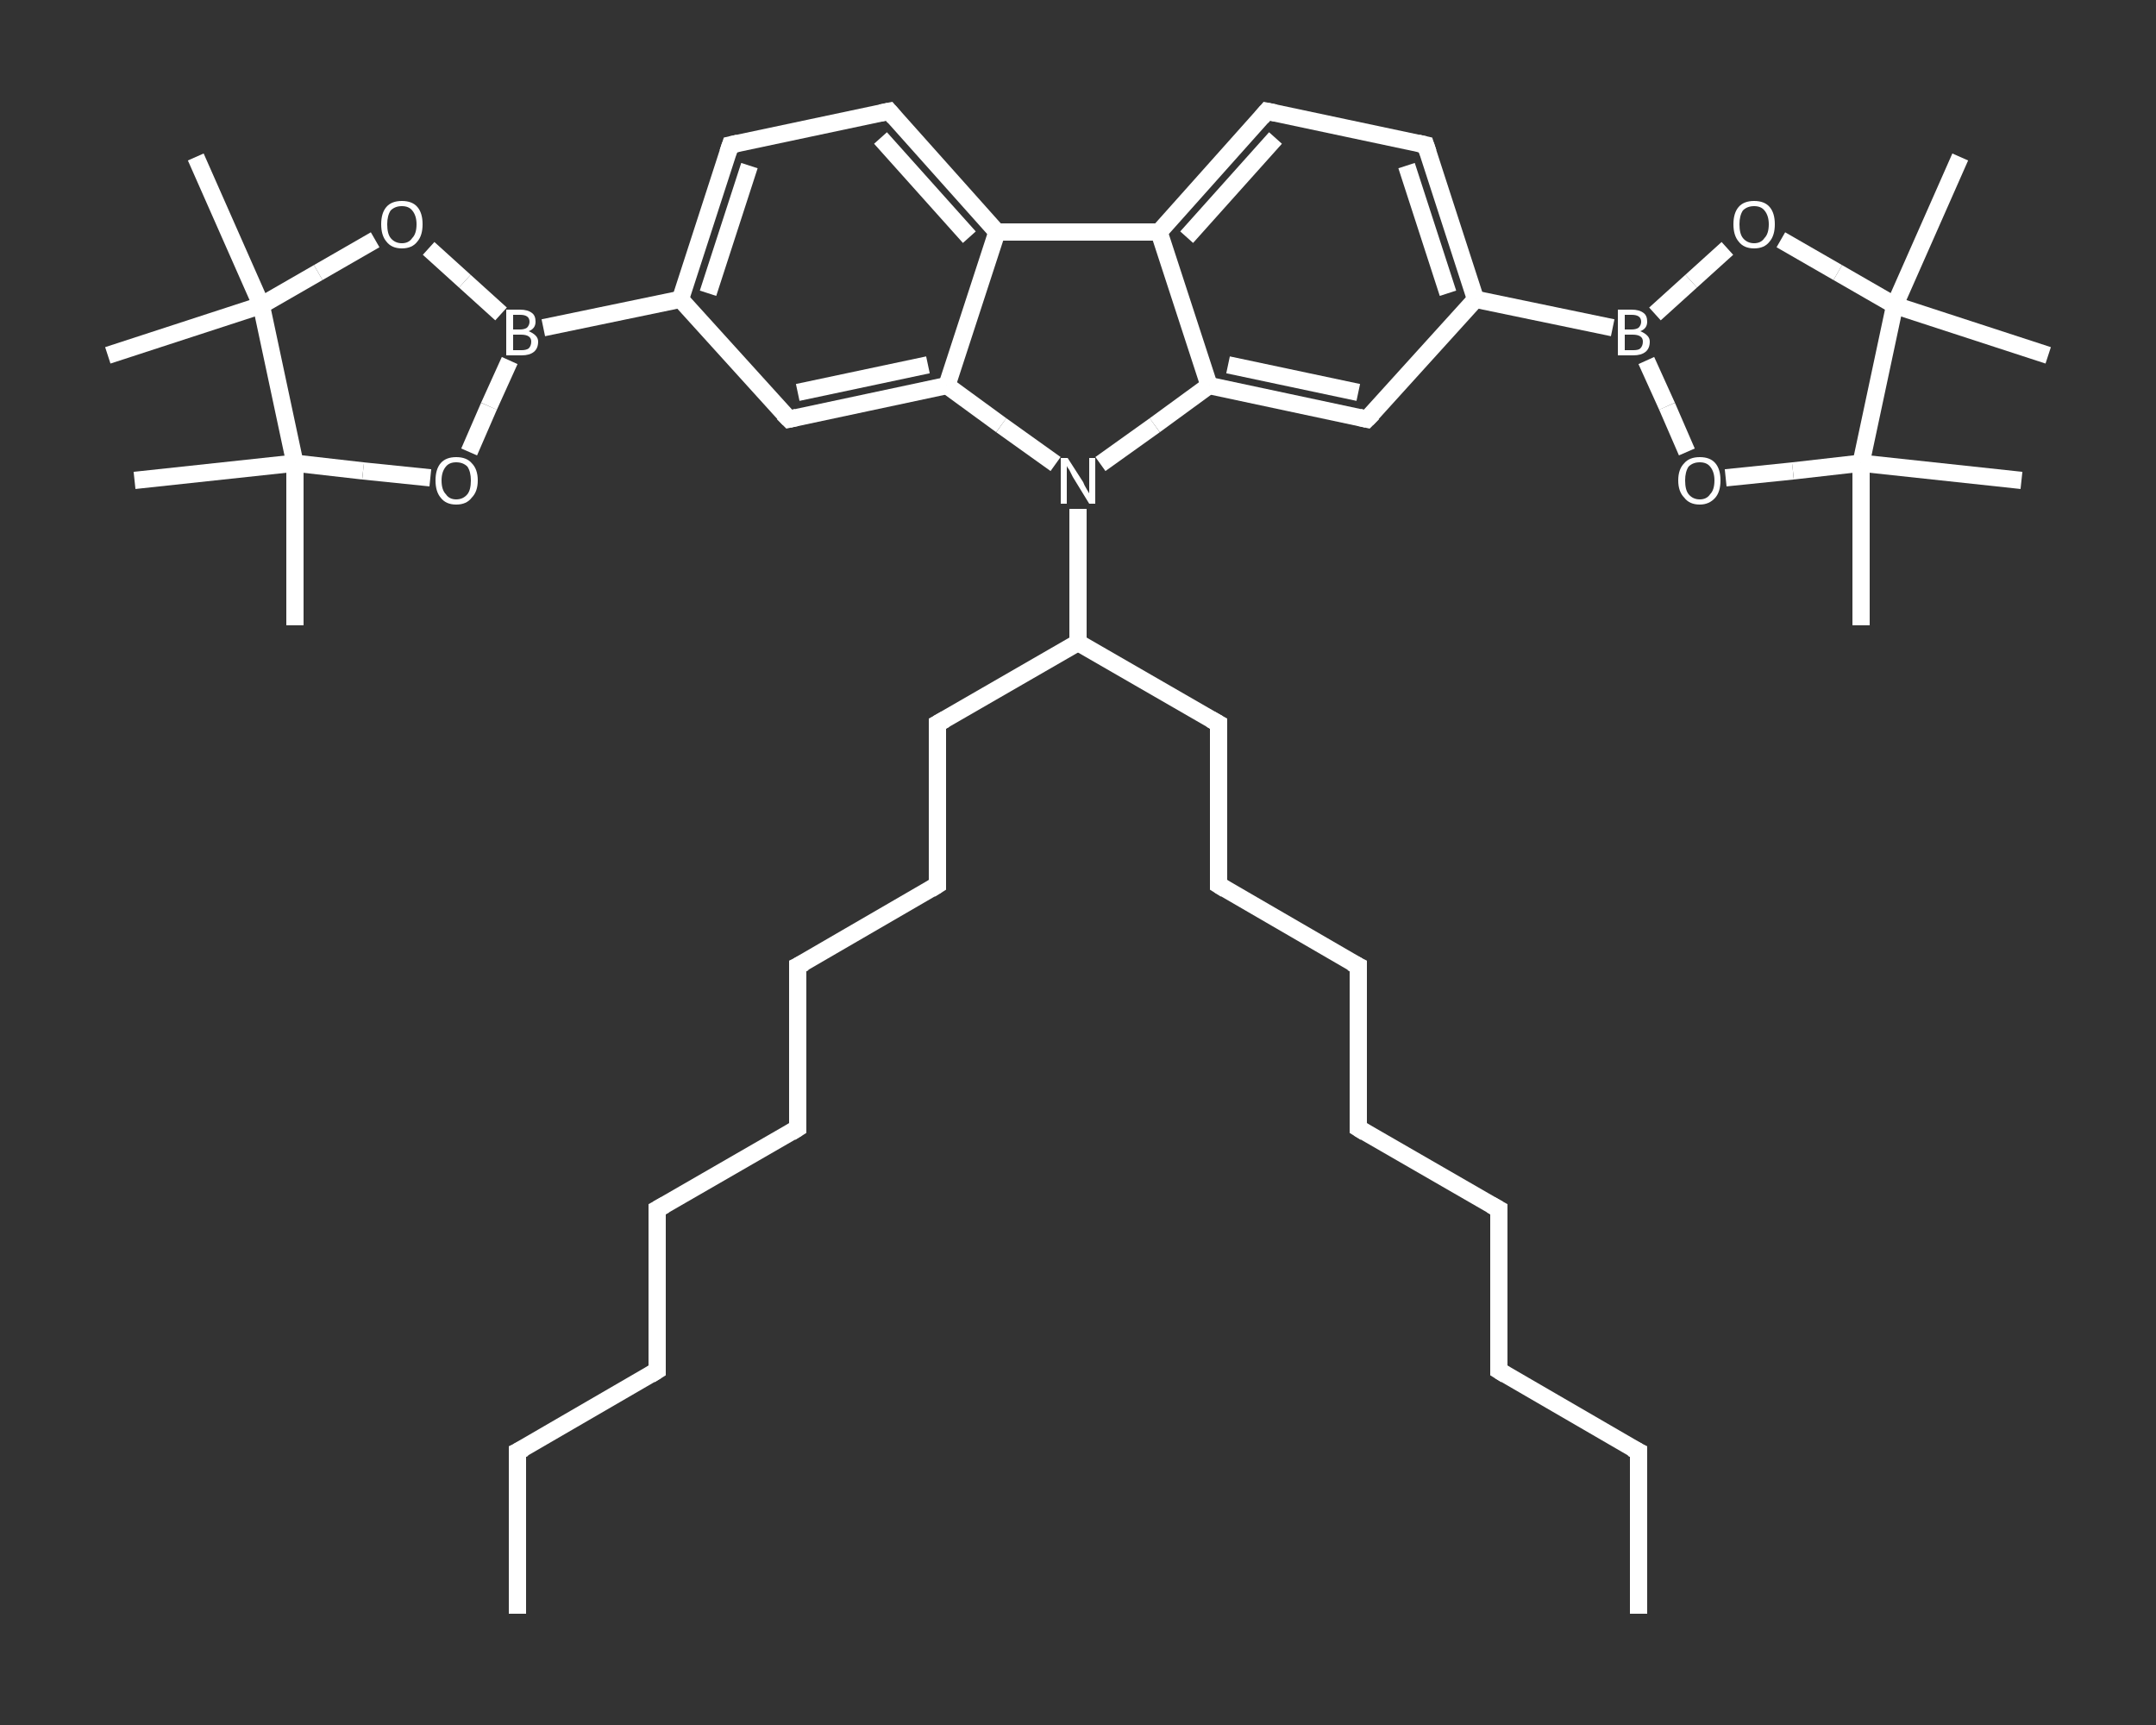 <?xml version='1.0' encoding='iso-8859-1'?>
<svg version='1.1' baseProfile='full'
              xmlns='http://www.w3.org/2000/svg'
                      xmlns:rdkit='http://www.rdkit.org/xml'
                      xmlns:xlink='http://www.w3.org/1999/xlink'
                  xml:space='preserve'
width='250px' height='200px' viewBox='0 0 250 200'>
<rect x="0" y="0" width="250" height="200" fill="#333333" stroke="none"/>
<!-- END OF HEADER -->
<rect style='opacity:1.0;fill:transparent;stroke:none' width='250.0' height='200.0' x='0.0' y='0.0'> </rect>
<path class='bond-0 atom-0 atom-1' d='M 60.0,187.1 L 60.0,168.3' style='fill:none;fill-rule:evenodd;stroke:#FFFFFF;stroke-width:2.0px;stroke-linecap:butt;stroke-linejoin:miter;stroke-opacity:1' />
<path class='bond-1 atom-1 atom-2' d='M 60.0,168.3 L 76.2,158.9' style='fill:none;fill-rule:evenodd;stroke:#FFFFFF;stroke-width:2.0px;stroke-linecap:butt;stroke-linejoin:miter;stroke-opacity:1' />
<path class='bond-2 atom-2 atom-3' d='M 76.2,158.9 L 76.2,140.2' style='fill:none;fill-rule:evenodd;stroke:#FFFFFF;stroke-width:2.0px;stroke-linecap:butt;stroke-linejoin:miter;stroke-opacity:1' />
<path class='bond-3 atom-3 atom-4' d='M 76.2,140.2 L 92.5,130.8' style='fill:none;fill-rule:evenodd;stroke:#FFFFFF;stroke-width:2.0px;stroke-linecap:butt;stroke-linejoin:miter;stroke-opacity:1' />
<path class='bond-4 atom-4 atom-5' d='M 92.5,130.8 L 92.5,112.0' style='fill:none;fill-rule:evenodd;stroke:#FFFFFF;stroke-width:2.0px;stroke-linecap:butt;stroke-linejoin:miter;stroke-opacity:1' />
<path class='bond-5 atom-5 atom-6' d='M 92.5,112.0 L 108.7,102.6' style='fill:none;fill-rule:evenodd;stroke:#FFFFFF;stroke-width:2.0px;stroke-linecap:butt;stroke-linejoin:miter;stroke-opacity:1' />
<path class='bond-6 atom-6 atom-7' d='M 108.7,102.6 L 108.7,83.9' style='fill:none;fill-rule:evenodd;stroke:#FFFFFF;stroke-width:2.0px;stroke-linecap:butt;stroke-linejoin:miter;stroke-opacity:1' />
<path class='bond-7 atom-7 atom-8' d='M 108.7,83.9 L 125.0,74.5' style='fill:none;fill-rule:evenodd;stroke:#FFFFFF;stroke-width:2.0px;stroke-linecap:butt;stroke-linejoin:miter;stroke-opacity:1' />
<path class='bond-8 atom-8 atom-9' d='M 125.0,74.5 L 141.3,83.9' style='fill:none;fill-rule:evenodd;stroke:#FFFFFF;stroke-width:2.0px;stroke-linecap:butt;stroke-linejoin:miter;stroke-opacity:1' />
<path class='bond-9 atom-9 atom-10' d='M 141.3,83.9 L 141.3,102.6' style='fill:none;fill-rule:evenodd;stroke:#FFFFFF;stroke-width:2.0px;stroke-linecap:butt;stroke-linejoin:miter;stroke-opacity:1' />
<path class='bond-10 atom-10 atom-11' d='M 141.3,102.6 L 157.5,112.0' style='fill:none;fill-rule:evenodd;stroke:#FFFFFF;stroke-width:2.0px;stroke-linecap:butt;stroke-linejoin:miter;stroke-opacity:1' />
<path class='bond-11 atom-11 atom-12' d='M 157.5,112.0 L 157.5,130.8' style='fill:none;fill-rule:evenodd;stroke:#FFFFFF;stroke-width:2.0px;stroke-linecap:butt;stroke-linejoin:miter;stroke-opacity:1' />
<path class='bond-12 atom-12 atom-13' d='M 157.5,130.8 L 173.8,140.2' style='fill:none;fill-rule:evenodd;stroke:#FFFFFF;stroke-width:2.0px;stroke-linecap:butt;stroke-linejoin:miter;stroke-opacity:1' />
<path class='bond-13 atom-13 atom-14' d='M 173.8,140.2 L 173.8,158.9' style='fill:none;fill-rule:evenodd;stroke:#FFFFFF;stroke-width:2.0px;stroke-linecap:butt;stroke-linejoin:miter;stroke-opacity:1' />
<path class='bond-14 atom-14 atom-15' d='M 173.8,158.9 L 190.0,168.3' style='fill:none;fill-rule:evenodd;stroke:#FFFFFF;stroke-width:2.0px;stroke-linecap:butt;stroke-linejoin:miter;stroke-opacity:1' />
<path class='bond-15 atom-15 atom-16' d='M 190.0,168.3 L 190.0,187.1' style='fill:none;fill-rule:evenodd;stroke:#FFFFFF;stroke-width:2.0px;stroke-linecap:butt;stroke-linejoin:miter;stroke-opacity:1' />
<path class='bond-16 atom-8 atom-17' d='M 125.0,74.5 L 125.0,66.8' style='fill:none;fill-rule:evenodd;stroke:#FFFFFF;stroke-width:2.0px;stroke-linecap:butt;stroke-linejoin:miter;stroke-opacity:1' />
<path class='bond-16 atom-8 atom-17' d='M 125.0,66.8 L 125.0,59.0' style='fill:none;fill-rule:evenodd;stroke:#FFFFFF;stroke-width:2.0px;stroke-linecap:butt;stroke-linejoin:miter;stroke-opacity:1' />
<path class='bond-17 atom-17 atom-18' d='M 127.6,53.8 L 133.9,49.3' style='fill:none;fill-rule:evenodd;stroke:#FFFFFF;stroke-width:2.0px;stroke-linecap:butt;stroke-linejoin:miter;stroke-opacity:1' />
<path class='bond-17 atom-17 atom-18' d='M 133.9,49.3 L 140.2,44.7' style='fill:none;fill-rule:evenodd;stroke:#FFFFFF;stroke-width:2.0px;stroke-linecap:butt;stroke-linejoin:miter;stroke-opacity:1' />
<path class='bond-18 atom-18 atom-19' d='M 140.2,44.7 L 158.5,48.6' style='fill:none;fill-rule:evenodd;stroke:#FFFFFF;stroke-width:2.0px;stroke-linecap:butt;stroke-linejoin:miter;stroke-opacity:1' />
<path class='bond-18 atom-18 atom-19' d='M 142.4,42.3 L 157.5,45.5' style='fill:none;fill-rule:evenodd;stroke:#FFFFFF;stroke-width:2.0px;stroke-linecap:butt;stroke-linejoin:miter;stroke-opacity:1' />
<path class='bond-19 atom-19 atom-20' d='M 158.5,48.6 L 171.1,34.7' style='fill:none;fill-rule:evenodd;stroke:#FFFFFF;stroke-width:2.0px;stroke-linecap:butt;stroke-linejoin:miter;stroke-opacity:1' />
<path class='bond-20 atom-20 atom-21' d='M 171.1,34.7 L 187.0,38.0' style='fill:none;fill-rule:evenodd;stroke:#FFFFFF;stroke-width:2.0px;stroke-linecap:butt;stroke-linejoin:miter;stroke-opacity:1' />
<path class='bond-21 atom-21 atom-22' d='M 191.9,36.4 L 196.1,32.6' style='fill:none;fill-rule:evenodd;stroke:#FFFFFF;stroke-width:2.0px;stroke-linecap:butt;stroke-linejoin:miter;stroke-opacity:1' />
<path class='bond-21 atom-21 atom-22' d='M 196.1,32.6 L 200.3,28.8' style='fill:none;fill-rule:evenodd;stroke:#FFFFFF;stroke-width:2.0px;stroke-linecap:butt;stroke-linejoin:miter;stroke-opacity:1' />
<path class='bond-22 atom-22 atom-23' d='M 206.5,27.8 L 213.1,31.6' style='fill:none;fill-rule:evenodd;stroke:#FFFFFF;stroke-width:2.0px;stroke-linecap:butt;stroke-linejoin:miter;stroke-opacity:1' />
<path class='bond-22 atom-22 atom-23' d='M 213.1,31.6 L 219.7,35.4' style='fill:none;fill-rule:evenodd;stroke:#FFFFFF;stroke-width:2.0px;stroke-linecap:butt;stroke-linejoin:miter;stroke-opacity:1' />
<path class='bond-23 atom-23 atom-24' d='M 219.7,35.4 L 227.3,18.2' style='fill:none;fill-rule:evenodd;stroke:#FFFFFF;stroke-width:2.0px;stroke-linecap:butt;stroke-linejoin:miter;stroke-opacity:1' />
<path class='bond-24 atom-23 atom-25' d='M 219.7,35.4 L 237.5,41.2' style='fill:none;fill-rule:evenodd;stroke:#FFFFFF;stroke-width:2.0px;stroke-linecap:butt;stroke-linejoin:miter;stroke-opacity:1' />
<path class='bond-25 atom-23 atom-26' d='M 219.7,35.4 L 215.8,53.7' style='fill:none;fill-rule:evenodd;stroke:#FFFFFF;stroke-width:2.0px;stroke-linecap:butt;stroke-linejoin:miter;stroke-opacity:1' />
<path class='bond-26 atom-26 atom-27' d='M 215.8,53.7 L 234.4,55.7' style='fill:none;fill-rule:evenodd;stroke:#FFFFFF;stroke-width:2.0px;stroke-linecap:butt;stroke-linejoin:miter;stroke-opacity:1' />
<path class='bond-27 atom-26 atom-28' d='M 215.8,53.7 L 215.8,72.5' style='fill:none;fill-rule:evenodd;stroke:#FFFFFF;stroke-width:2.0px;stroke-linecap:butt;stroke-linejoin:miter;stroke-opacity:1' />
<path class='bond-28 atom-26 atom-29' d='M 215.8,53.7 L 207.9,54.6' style='fill:none;fill-rule:evenodd;stroke:#FFFFFF;stroke-width:2.0px;stroke-linecap:butt;stroke-linejoin:miter;stroke-opacity:1' />
<path class='bond-28 atom-26 atom-29' d='M 207.9,54.6 L 200.1,55.4' style='fill:none;fill-rule:evenodd;stroke:#FFFFFF;stroke-width:2.0px;stroke-linecap:butt;stroke-linejoin:miter;stroke-opacity:1' />
<path class='bond-29 atom-20 atom-30' d='M 171.1,34.7 L 165.3,16.8' style='fill:none;fill-rule:evenodd;stroke:#FFFFFF;stroke-width:2.0px;stroke-linecap:butt;stroke-linejoin:miter;stroke-opacity:1' />
<path class='bond-29 atom-20 atom-30' d='M 167.9,34.0 L 163.1,19.2' style='fill:none;fill-rule:evenodd;stroke:#FFFFFF;stroke-width:2.0px;stroke-linecap:butt;stroke-linejoin:miter;stroke-opacity:1' />
<path class='bond-30 atom-30 atom-31' d='M 165.3,16.8 L 146.9,12.9' style='fill:none;fill-rule:evenodd;stroke:#FFFFFF;stroke-width:2.0px;stroke-linecap:butt;stroke-linejoin:miter;stroke-opacity:1' />
<path class='bond-31 atom-31 atom-32' d='M 146.9,12.9 L 134.4,26.9' style='fill:none;fill-rule:evenodd;stroke:#FFFFFF;stroke-width:2.0px;stroke-linecap:butt;stroke-linejoin:miter;stroke-opacity:1' />
<path class='bond-31 atom-31 atom-32' d='M 147.9,16.0 L 137.6,27.5' style='fill:none;fill-rule:evenodd;stroke:#FFFFFF;stroke-width:2.0px;stroke-linecap:butt;stroke-linejoin:miter;stroke-opacity:1' />
<path class='bond-32 atom-32 atom-33' d='M 134.4,26.9 L 115.6,26.9' style='fill:none;fill-rule:evenodd;stroke:#FFFFFF;stroke-width:2.0px;stroke-linecap:butt;stroke-linejoin:miter;stroke-opacity:1' />
<path class='bond-33 atom-33 atom-34' d='M 115.6,26.9 L 103.1,12.9' style='fill:none;fill-rule:evenodd;stroke:#FFFFFF;stroke-width:2.0px;stroke-linecap:butt;stroke-linejoin:miter;stroke-opacity:1' />
<path class='bond-33 atom-33 atom-34' d='M 112.4,27.5 L 102.1,16.0' style='fill:none;fill-rule:evenodd;stroke:#FFFFFF;stroke-width:2.0px;stroke-linecap:butt;stroke-linejoin:miter;stroke-opacity:1' />
<path class='bond-34 atom-34 atom-35' d='M 103.1,12.9 L 84.7,16.8' style='fill:none;fill-rule:evenodd;stroke:#FFFFFF;stroke-width:2.0px;stroke-linecap:butt;stroke-linejoin:miter;stroke-opacity:1' />
<path class='bond-35 atom-35 atom-36' d='M 84.7,16.8 L 78.9,34.7' style='fill:none;fill-rule:evenodd;stroke:#FFFFFF;stroke-width:2.0px;stroke-linecap:butt;stroke-linejoin:miter;stroke-opacity:1' />
<path class='bond-35 atom-35 atom-36' d='M 86.9,19.2 L 82.1,34.0' style='fill:none;fill-rule:evenodd;stroke:#FFFFFF;stroke-width:2.0px;stroke-linecap:butt;stroke-linejoin:miter;stroke-opacity:1' />
<path class='bond-36 atom-36 atom-37' d='M 78.9,34.7 L 63.0,38.0' style='fill:none;fill-rule:evenodd;stroke:#FFFFFF;stroke-width:2.0px;stroke-linecap:butt;stroke-linejoin:miter;stroke-opacity:1' />
<path class='bond-37 atom-37 atom-38' d='M 59.1,41.8 L 56.7,47.1' style='fill:none;fill-rule:evenodd;stroke:#FFFFFF;stroke-width:2.0px;stroke-linecap:butt;stroke-linejoin:miter;stroke-opacity:1' />
<path class='bond-37 atom-37 atom-38' d='M 56.7,47.1 L 54.4,52.4' style='fill:none;fill-rule:evenodd;stroke:#FFFFFF;stroke-width:2.0px;stroke-linecap:butt;stroke-linejoin:miter;stroke-opacity:1' />
<path class='bond-38 atom-38 atom-39' d='M 49.9,55.4 L 42.1,54.6' style='fill:none;fill-rule:evenodd;stroke:#FFFFFF;stroke-width:2.0px;stroke-linecap:butt;stroke-linejoin:miter;stroke-opacity:1' />
<path class='bond-38 atom-38 atom-39' d='M 42.1,54.6 L 34.2,53.7' style='fill:none;fill-rule:evenodd;stroke:#FFFFFF;stroke-width:2.0px;stroke-linecap:butt;stroke-linejoin:miter;stroke-opacity:1' />
<path class='bond-39 atom-39 atom-40' d='M 34.2,53.7 L 34.2,72.5' style='fill:none;fill-rule:evenodd;stroke:#FFFFFF;stroke-width:2.0px;stroke-linecap:butt;stroke-linejoin:miter;stroke-opacity:1' />
<path class='bond-40 atom-39 atom-41' d='M 34.2,53.7 L 15.6,55.7' style='fill:none;fill-rule:evenodd;stroke:#FFFFFF;stroke-width:2.0px;stroke-linecap:butt;stroke-linejoin:miter;stroke-opacity:1' />
<path class='bond-41 atom-39 atom-42' d='M 34.2,53.7 L 30.3,35.4' style='fill:none;fill-rule:evenodd;stroke:#FFFFFF;stroke-width:2.0px;stroke-linecap:butt;stroke-linejoin:miter;stroke-opacity:1' />
<path class='bond-42 atom-42 atom-43' d='M 30.3,35.4 L 12.5,41.2' style='fill:none;fill-rule:evenodd;stroke:#FFFFFF;stroke-width:2.0px;stroke-linecap:butt;stroke-linejoin:miter;stroke-opacity:1' />
<path class='bond-43 atom-42 atom-44' d='M 30.3,35.4 L 22.7,18.2' style='fill:none;fill-rule:evenodd;stroke:#FFFFFF;stroke-width:2.0px;stroke-linecap:butt;stroke-linejoin:miter;stroke-opacity:1' />
<path class='bond-44 atom-42 atom-45' d='M 30.3,35.4 L 36.9,31.6' style='fill:none;fill-rule:evenodd;stroke:#FFFFFF;stroke-width:2.0px;stroke-linecap:butt;stroke-linejoin:miter;stroke-opacity:1' />
<path class='bond-44 atom-42 atom-45' d='M 36.9,31.6 L 43.5,27.8' style='fill:none;fill-rule:evenodd;stroke:#FFFFFF;stroke-width:2.0px;stroke-linecap:butt;stroke-linejoin:miter;stroke-opacity:1' />
<path class='bond-45 atom-36 atom-46' d='M 78.9,34.7 L 91.5,48.6' style='fill:none;fill-rule:evenodd;stroke:#FFFFFF;stroke-width:2.0px;stroke-linecap:butt;stroke-linejoin:miter;stroke-opacity:1' />
<path class='bond-46 atom-46 atom-47' d='M 91.5,48.6 L 109.8,44.7' style='fill:none;fill-rule:evenodd;stroke:#FFFFFF;stroke-width:2.0px;stroke-linecap:butt;stroke-linejoin:miter;stroke-opacity:1' />
<path class='bond-46 atom-46 atom-47' d='M 92.5,45.5 L 107.6,42.3' style='fill:none;fill-rule:evenodd;stroke:#FFFFFF;stroke-width:2.0px;stroke-linecap:butt;stroke-linejoin:miter;stroke-opacity:1' />
<path class='bond-47 atom-47 atom-17' d='M 109.8,44.7 L 116.1,49.3' style='fill:none;fill-rule:evenodd;stroke:#FFFFFF;stroke-width:2.0px;stroke-linecap:butt;stroke-linejoin:miter;stroke-opacity:1' />
<path class='bond-47 atom-47 atom-17' d='M 116.1,49.3 L 122.4,53.8' style='fill:none;fill-rule:evenodd;stroke:#FFFFFF;stroke-width:2.0px;stroke-linecap:butt;stroke-linejoin:miter;stroke-opacity:1' />
<path class='bond-48 atom-32 atom-18' d='M 134.4,26.9 L 140.2,44.7' style='fill:none;fill-rule:evenodd;stroke:#FFFFFF;stroke-width:2.0px;stroke-linecap:butt;stroke-linejoin:miter;stroke-opacity:1' />
<path class='bond-49 atom-47 atom-33' d='M 109.8,44.7 L 115.6,26.9' style='fill:none;fill-rule:evenodd;stroke:#FFFFFF;stroke-width:2.0px;stroke-linecap:butt;stroke-linejoin:miter;stroke-opacity:1' />
<path class='bond-50 atom-29 atom-21' d='M 195.6,52.4 L 193.3,47.1' style='fill:none;fill-rule:evenodd;stroke:#FFFFFF;stroke-width:2.0px;stroke-linecap:butt;stroke-linejoin:miter;stroke-opacity:1' />
<path class='bond-50 atom-29 atom-21' d='M 193.3,47.1 L 190.9,41.8' style='fill:none;fill-rule:evenodd;stroke:#FFFFFF;stroke-width:2.0px;stroke-linecap:butt;stroke-linejoin:miter;stroke-opacity:1' />
<path class='bond-51 atom-45 atom-37' d='M 49.7,28.8 L 53.9,32.6' style='fill:none;fill-rule:evenodd;stroke:#FFFFFF;stroke-width:2.0px;stroke-linecap:butt;stroke-linejoin:miter;stroke-opacity:1' />
<path class='bond-51 atom-45 atom-37' d='M 53.9,32.6 L 58.1,36.4' style='fill:none;fill-rule:evenodd;stroke:#FFFFFF;stroke-width:2.0px;stroke-linecap:butt;stroke-linejoin:miter;stroke-opacity:1' />
<path d='M 60.0,169.3 L 60.0,168.3 L 60.8,167.9' style='fill:none;stroke:#FFFFFF;stroke-width:2.0px;stroke-linecap:butt;stroke-linejoin:miter;stroke-opacity:1;' />
<path d='M 75.4,159.4 L 76.2,158.9 L 76.2,158.0' style='fill:none;stroke:#FFFFFF;stroke-width:2.0px;stroke-linecap:butt;stroke-linejoin:miter;stroke-opacity:1;' />
<path d='M 76.2,141.1 L 76.2,140.2 L 77.1,139.7' style='fill:none;stroke:#FFFFFF;stroke-width:2.0px;stroke-linecap:butt;stroke-linejoin:miter;stroke-opacity:1;' />
<path d='M 91.7,131.3 L 92.5,130.8 L 92.5,129.9' style='fill:none;stroke:#FFFFFF;stroke-width:2.0px;stroke-linecap:butt;stroke-linejoin:miter;stroke-opacity:1;' />
<path d='M 92.5,113.0 L 92.5,112.0 L 93.3,111.6' style='fill:none;stroke:#FFFFFF;stroke-width:2.0px;stroke-linecap:butt;stroke-linejoin:miter;stroke-opacity:1;' />
<path d='M 107.9,103.1 L 108.7,102.6 L 108.7,101.7' style='fill:none;stroke:#FFFFFF;stroke-width:2.0px;stroke-linecap:butt;stroke-linejoin:miter;stroke-opacity:1;' />
<path d='M 108.7,84.8 L 108.7,83.9 L 109.6,83.4' style='fill:none;stroke:#FFFFFF;stroke-width:2.0px;stroke-linecap:butt;stroke-linejoin:miter;stroke-opacity:1;' />
<path d='M 140.4,83.4 L 141.3,83.9 L 141.3,84.8' style='fill:none;stroke:#FFFFFF;stroke-width:2.0px;stroke-linecap:butt;stroke-linejoin:miter;stroke-opacity:1;' />
<path d='M 141.3,101.7 L 141.3,102.6 L 142.1,103.1' style='fill:none;stroke:#FFFFFF;stroke-width:2.0px;stroke-linecap:butt;stroke-linejoin:miter;stroke-opacity:1;' />
<path d='M 156.7,111.6 L 157.5,112.0 L 157.5,113.0' style='fill:none;stroke:#FFFFFF;stroke-width:2.0px;stroke-linecap:butt;stroke-linejoin:miter;stroke-opacity:1;' />
<path d='M 157.5,129.9 L 157.5,130.8 L 158.3,131.3' style='fill:none;stroke:#FFFFFF;stroke-width:2.0px;stroke-linecap:butt;stroke-linejoin:miter;stroke-opacity:1;' />
<path d='M 172.9,139.7 L 173.8,140.2 L 173.8,141.1' style='fill:none;stroke:#FFFFFF;stroke-width:2.0px;stroke-linecap:butt;stroke-linejoin:miter;stroke-opacity:1;' />
<path d='M 173.8,158.0 L 173.8,158.9 L 174.6,159.4' style='fill:none;stroke:#FFFFFF;stroke-width:2.0px;stroke-linecap:butt;stroke-linejoin:miter;stroke-opacity:1;' />
<path d='M 189.2,167.9 L 190.0,168.3 L 190.0,169.3' style='fill:none;stroke:#FFFFFF;stroke-width:2.0px;stroke-linecap:butt;stroke-linejoin:miter;stroke-opacity:1;' />
<path d='M 157.6,48.4 L 158.5,48.6 L 159.2,47.9' style='fill:none;stroke:#FFFFFF;stroke-width:2.0px;stroke-linecap:butt;stroke-linejoin:miter;stroke-opacity:1;' />
<path d='M 165.6,17.7 L 165.3,16.8 L 164.4,16.6' style='fill:none;stroke:#FFFFFF;stroke-width:2.0px;stroke-linecap:butt;stroke-linejoin:miter;stroke-opacity:1;' />
<path d='M 147.9,13.1 L 146.9,12.9 L 146.3,13.6' style='fill:none;stroke:#FFFFFF;stroke-width:2.0px;stroke-linecap:butt;stroke-linejoin:miter;stroke-opacity:1;' />
<path d='M 103.7,13.6 L 103.1,12.9 L 102.1,13.1' style='fill:none;stroke:#FFFFFF;stroke-width:2.0px;stroke-linecap:butt;stroke-linejoin:miter;stroke-opacity:1;' />
<path d='M 85.6,16.6 L 84.7,16.8 L 84.4,17.7' style='fill:none;stroke:#FFFFFF;stroke-width:2.0px;stroke-linecap:butt;stroke-linejoin:miter;stroke-opacity:1;' />
<path d='M 90.8,47.9 L 91.5,48.6 L 92.4,48.4' style='fill:none;stroke:#FFFFFF;stroke-width:2.0px;stroke-linecap:butt;stroke-linejoin:miter;stroke-opacity:1;' />
<path class='atom-17' d='M 123.8 53.1
L 125.6 55.9
Q 125.7 56.2, 126.0 56.7
Q 126.3 57.2, 126.3 57.2
L 126.3 53.1
L 127.0 53.1
L 127.0 58.4
L 126.3 58.4
L 124.4 55.3
Q 124.2 54.9, 124.0 54.5
Q 123.7 54.1, 123.7 54.0
L 123.7 58.4
L 123.0 58.4
L 123.0 53.1
L 123.8 53.1
' fill='#FFFFFF'/>
<path class='atom-21' d='M 190.2 38.4
Q 190.7 38.6, 191.0 38.9
Q 191.3 39.2, 191.3 39.6
Q 191.3 40.4, 190.8 40.8
Q 190.3 41.2, 189.4 41.2
L 187.6 41.2
L 187.6 35.9
L 189.2 35.9
Q 190.1 35.9, 190.6 36.3
Q 191.0 36.6, 191.0 37.3
Q 191.0 38.1, 190.2 38.4
M 188.4 36.5
L 188.4 38.2
L 189.2 38.2
Q 189.7 38.2, 190.0 38.0
Q 190.3 37.7, 190.3 37.3
Q 190.3 36.5, 189.2 36.5
L 188.4 36.5
M 189.4 40.6
Q 190.0 40.6, 190.2 40.4
Q 190.5 40.1, 190.5 39.6
Q 190.5 39.2, 190.2 39.0
Q 189.9 38.8, 189.3 38.8
L 188.4 38.8
L 188.4 40.6
L 189.4 40.6
' fill='#FFFFFF'/>
<path class='atom-22' d='M 201.0 26.0
Q 201.0 24.7, 201.6 24.0
Q 202.2 23.3, 203.4 23.3
Q 204.6 23.3, 205.2 24.0
Q 205.8 24.7, 205.8 26.0
Q 205.8 27.3, 205.2 28.0
Q 204.6 28.8, 203.4 28.8
Q 202.2 28.8, 201.6 28.0
Q 201.0 27.3, 201.0 26.0
M 203.4 28.2
Q 204.2 28.2, 204.6 27.6
Q 205.1 27.1, 205.1 26.0
Q 205.1 25.0, 204.6 24.4
Q 204.2 23.9, 203.4 23.9
Q 202.6 23.9, 202.1 24.4
Q 201.7 25.0, 201.7 26.0
Q 201.7 27.1, 202.1 27.6
Q 202.6 28.2, 203.4 28.2
' fill='#FFFFFF'/>
<path class='atom-29' d='M 194.6 55.7
Q 194.6 54.4, 195.3 53.7
Q 195.9 53.0, 197.1 53.0
Q 198.3 53.0, 198.9 53.7
Q 199.5 54.4, 199.5 55.7
Q 199.5 57.0, 198.9 57.7
Q 198.2 58.5, 197.1 58.5
Q 195.9 58.5, 195.3 57.7
Q 194.6 57.0, 194.6 55.7
M 197.1 57.9
Q 197.9 57.9, 198.3 57.3
Q 198.8 56.8, 198.8 55.7
Q 198.8 54.7, 198.3 54.1
Q 197.9 53.6, 197.1 53.6
Q 196.3 53.6, 195.8 54.1
Q 195.4 54.7, 195.4 55.7
Q 195.4 56.8, 195.8 57.3
Q 196.3 57.9, 197.1 57.9
' fill='#FFFFFF'/>
<path class='atom-37' d='M 61.3 38.4
Q 61.8 38.6, 62.1 38.9
Q 62.4 39.2, 62.4 39.6
Q 62.4 40.4, 61.9 40.8
Q 61.4 41.2, 60.5 41.2
L 58.7 41.2
L 58.7 35.9
L 60.3 35.9
Q 61.2 35.9, 61.7 36.3
Q 62.1 36.6, 62.1 37.3
Q 62.1 38.1, 61.3 38.4
M 59.5 36.5
L 59.5 38.2
L 60.3 38.2
Q 60.8 38.2, 61.1 38.0
Q 61.4 37.7, 61.4 37.3
Q 61.4 36.5, 60.3 36.5
L 59.5 36.5
M 60.5 40.6
Q 61.0 40.6, 61.3 40.4
Q 61.6 40.1, 61.6 39.6
Q 61.6 39.2, 61.3 39.0
Q 61.0 38.8, 60.4 38.8
L 59.5 38.8
L 59.5 40.6
L 60.5 40.6
' fill='#FFFFFF'/>
<path class='atom-38' d='M 50.5 55.7
Q 50.5 54.4, 51.1 53.7
Q 51.7 53.0, 52.9 53.0
Q 54.1 53.0, 54.7 53.7
Q 55.4 54.4, 55.4 55.7
Q 55.4 57.0, 54.7 57.7
Q 54.1 58.5, 52.9 58.5
Q 51.7 58.5, 51.1 57.7
Q 50.5 57.0, 50.5 55.7
M 52.9 57.9
Q 53.7 57.9, 54.2 57.3
Q 54.6 56.8, 54.6 55.7
Q 54.6 54.7, 54.2 54.1
Q 53.7 53.6, 52.9 53.6
Q 52.1 53.6, 51.7 54.1
Q 51.2 54.7, 51.2 55.7
Q 51.2 56.8, 51.7 57.3
Q 52.1 57.9, 52.9 57.9
' fill='#FFFFFF'/>
<path class='atom-45' d='M 44.2 26.0
Q 44.2 24.7, 44.8 24.0
Q 45.4 23.3, 46.6 23.3
Q 47.8 23.3, 48.4 24.0
Q 49.0 24.7, 49.0 26.0
Q 49.0 27.3, 48.4 28.0
Q 47.8 28.8, 46.6 28.8
Q 45.4 28.8, 44.8 28.0
Q 44.2 27.3, 44.2 26.0
M 46.6 28.2
Q 47.4 28.2, 47.8 27.6
Q 48.3 27.1, 48.3 26.0
Q 48.3 25.0, 47.8 24.4
Q 47.4 23.9, 46.6 23.9
Q 45.8 23.9, 45.3 24.4
Q 44.9 25.0, 44.9 26.0
Q 44.9 27.1, 45.3 27.6
Q 45.8 28.2, 46.6 28.2
' fill='#FFFFFF'/>
</svg>
